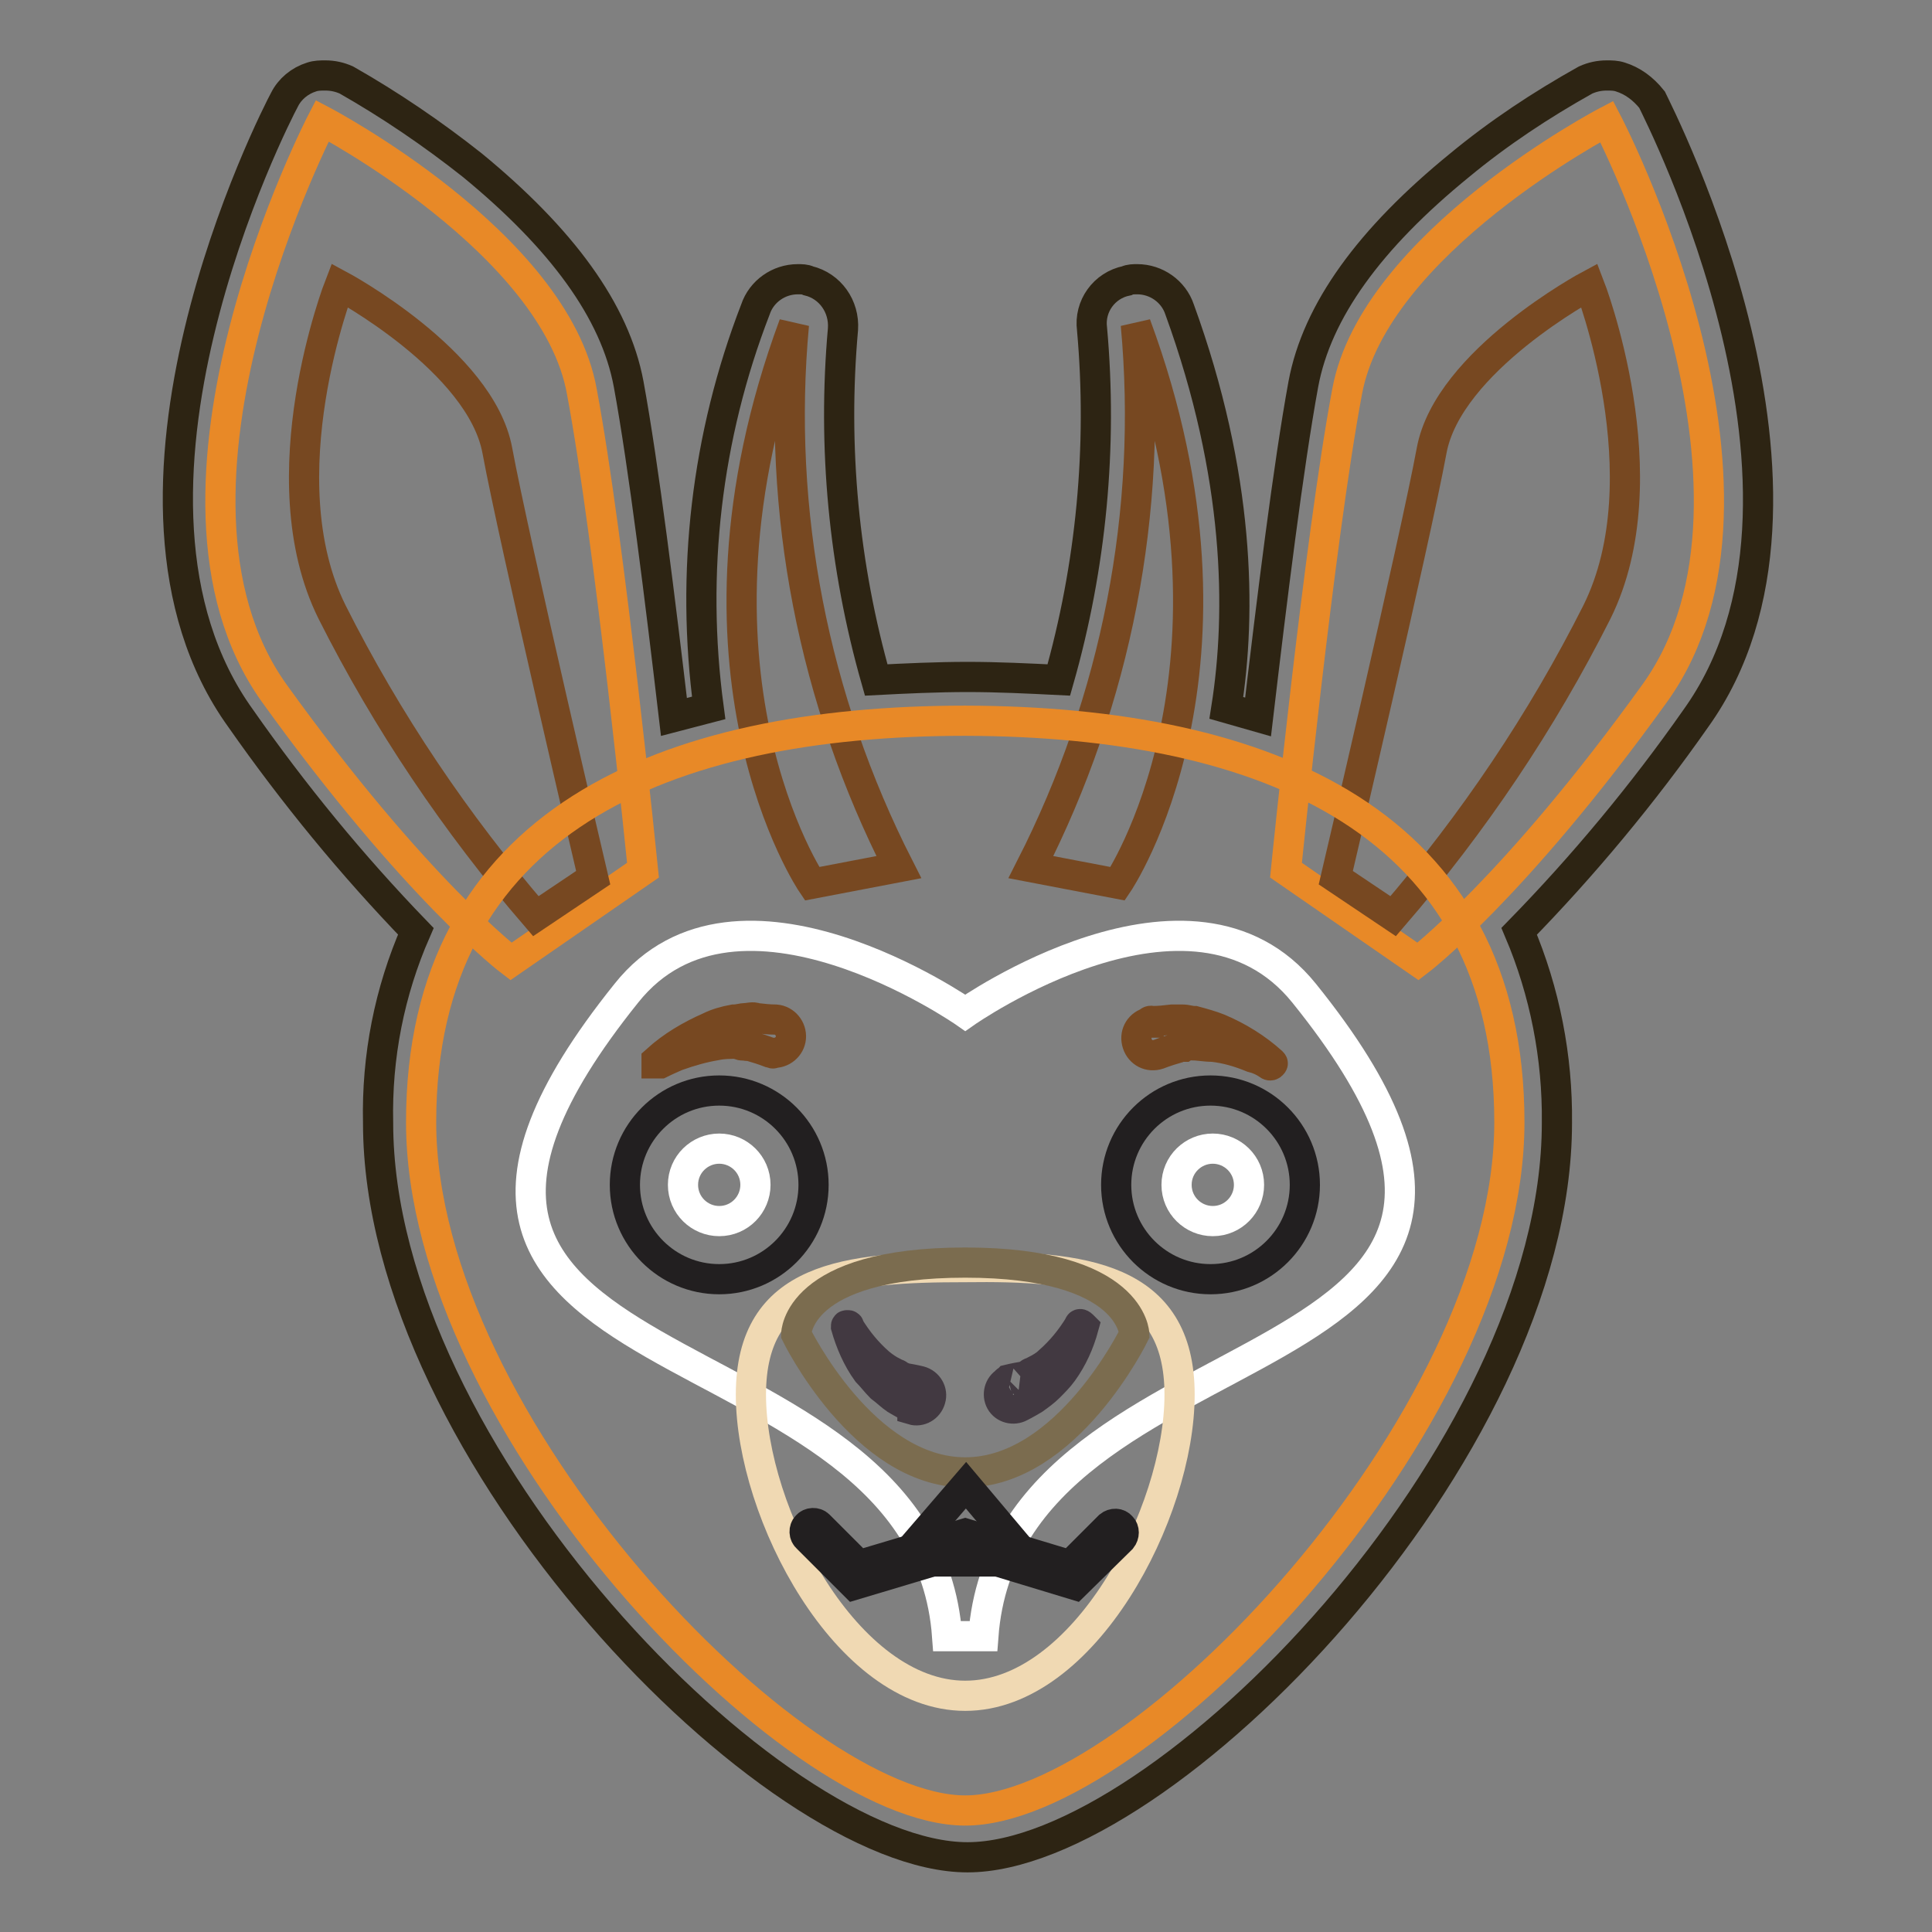 <?xml version="1.0" encoding="utf-8"?>
<!-- Svg Vector Icons : http://www.onlinewebfonts.com/icon -->
<!DOCTYPE svg PUBLIC "-//W3C//DTD SVG 1.1//EN" "http://www.w3.org/Graphics/SVG/1.1/DTD/svg11.dtd">
<svg version="1.1" xmlns="http://www.w3.org/2000/svg" xmlns:xlink="http://www.w3.org/1999/xlink" x="0px" y="0px" viewBox="0 0 256 256" enable-background="new 0 0 256 256" xml:space="preserve">
<rect x="0" y="0" width="256" height="256" fill="#808080" stroke="none"/>
<g> <path stroke-width="4" fill-opacity="0" stroke="#2d2413"  d="M214.7,10.2c-0.6-0.2-1.2-0.2-1.8-0.2c-1,0-1.9,0.2-2.8,0.6c-5.9,3.3-11.5,7-16.7,11.3 c-11.9,9.7-18.9,19.3-20.7,29c-2,10.9-4.2,28.8-6,44.1l-4.2-1.2c2-12.7,1.8-30.8-6.2-52.8c-0.8-2.4-3.1-4-5.6-4c-0.5,0-1,0-1.4,0.2 c-3,0.6-5,3.4-4.6,6.4c1.4,15.6-0.1,31.4-4.4,46.5c-4-0.2-8.1-0.4-12.1-0.4c-4,0-8.3,0.2-12.1,0.4c-4.3-15.1-5.8-30.9-4.4-46.5 c0.2-3-1.7-5.7-4.6-6.4c-0.4-0.2-0.9-0.2-1.4-0.2c-2.5,0-4.8,1.6-5.6,4c-6.5,16.8-8.6,34.9-6.2,52.8L89.3,95 c-1.8-15.3-4-33.2-6-44.1c-1.8-9.7-8.9-19.3-20.7-29c-5.3-4.2-10.9-8-16.7-11.3c-0.9-0.4-1.8-0.6-2.8-0.6c-0.6,0-1.2,0-1.8,0.2 c-1.6,0.5-2.9,1.6-3.6,3c-1.2,2.2-27,52.6-5.8,82c7,10,14.7,19.4,23.2,28.2c-3.5,8-5.2,16.6-5,25.4c0,43.7,52.4,97.3,78.1,97.3 c25.8,0,78.1-53.6,78.1-97.3c0.1-8.7-1.6-17.4-5-25.4c8.5-8.7,16.4-18.2,23.4-28.2c21.1-29.4-4.8-79.9-5.8-82 C217.7,11.7,216.3,10.7,214.7,10.2L214.7,10.2z"/> <path stroke-width="4" fill-opacity="0" stroke="#e88927"  d="M170.4,115.3c0,0,4.4-43.7,8.1-63.4c3.6-19.7,34.4-35.8,34.4-35.8s25.6,48.9,6.4,75.7 c-18.7,26-31.4,35.6-31.4,35.6L170.4,115.3z"/> <path stroke-width="4" fill-opacity="0" stroke="#774821"  d="M177,116.3c0,0,10.5-44.7,12.7-56.6c2.2-11.9,20.9-21.9,20.9-21.9s9.9,25.4,1,43.3 c-7.3,14.5-16.4,28-27,40.3L177,116.3z"/> <path stroke-width="4" fill-opacity="0" stroke="#e88927"  d="M85.2,115.3c0,0-4.4-43.7-8.1-63.4C73.6,32.2,42.7,16,42.7,16S17.2,65,36.3,91.8 c18.7,26,31.4,35.6,31.4,35.6L85.2,115.3z"/> <path stroke-width="4" fill-opacity="0" stroke="#774821"  d="M78.6,116.3c0,0-10.5-44.7-12.7-56.6S45,37.8,45,37.8s-9.9,25.4-1,43.3c7.3,14.5,16.4,28,27,40.3 L78.6,116.3z"/> <path stroke-width="4" fill-opacity="0" stroke="#774821"  d="M136.6,114.9c11.3-22.2,16.2-47.1,13.9-71.9c16.9,45.7-2.4,74.1-2.4,74.1L136.6,114.9z M119.1,114.9 c-11.3-22.2-16.2-47.1-13.9-71.9c-16.9,45.7,2.4,74.1,2.4,74.1L119.1,114.9z"/> <path stroke-width="4" fill-opacity="0" stroke="#e88927"  d="M200,148.7c0,39.9-49.3,91.2-72.1,91.2c-22.8,0-72.1-51.3-72.1-91.2c0-39.9,32.4-53.2,72.1-53.2 C167.8,95.6,200,108.9,200,148.7z"/> <path stroke-width="4" fill-opacity="0" stroke="#ffffff"  d="M172.8,131.6c-14.9-18.5-44.9,2.6-44.9,2.6s-30.2-21.1-44.9-2.6c-43.7,54.4,39.3,41.3,42.5,85.2h4.8 C133.6,172.7,216.5,185.8,172.8,131.6L172.8,131.6z"/> <path stroke-width="4" fill-opacity="0" stroke="#221f20"  d="M147.9,157c0,6.9,5.6,12.5,12.5,12.5s12.5-5.6,12.5-12.5c0-6.9-5.6-12.5-12.5-12.5S147.9,150.1,147.9,157z" /> <path stroke-width="4" fill-opacity="0" stroke="#ffffff"  d="M155.9,157c0,2.7,2.2,4.8,4.8,4.8c2.7,0,4.8-2.2,4.8-4.8c0,0,0,0,0,0c0-2.7-2.2-4.8-4.8-4.8 C158.1,152.2,155.9,154.3,155.9,157C155.9,157,155.9,157,155.9,157z"/> <path stroke-width="4" fill-opacity="0" stroke="#774821"  d="M152.7,135.3c0.9,0,1.7-0.1,2.6-0.2h1.4c0.6,0,1,0.2,1.6,0.2c1.1,0.3,2.2,0.6,3.2,1c2.6,1.1,5,2.6,7,4.4 c0.2,0.2,0.2,0.2,0,0.4c-0.1,0.1-0.3,0.1-0.4,0c0,0,0,0,0,0c-0.7-0.5-1.4-0.8-2.2-1c-1.7-0.7-3.4-1.2-5.2-1.4c-1,0-2-0.2-2.8-0.2 c-0.3-0.1-0.7,0-1,0.2c-0.3,0-0.7,0-1,0.2c-1.4,0.4-2.4,0.8-2.4,0.8c-1.2,0.4-2.4-0.2-2.8-1.4c-0.4-1.2,0.2-2.4,1.4-2.8 c0,0,0.1,0,0.1,0C152.2,135.3,152.5,135.2,152.7,135.3L152.7,135.3z"/> <path stroke-width="4" fill-opacity="0" stroke="#221f20"  d="M82.8,157c0,6.9,5.6,12.5,12.5,12.5c6.9,0,12.5-5.6,12.5-12.5c0,0,0,0,0,0c0-6.9-5.6-12.5-12.5-12.5 C88.4,144.5,82.8,150.1,82.8,157C82.8,157,82.8,157,82.8,157z"/> <path stroke-width="4" fill-opacity="0" stroke="#ffffff"  d="M90.5,157c0,2.7,2.2,4.8,4.8,4.8c2.7,0,4.8-2.2,4.8-4.8c0,0,0,0,0,0c0-2.7-2.2-4.8-4.8-4.8 S90.5,154.3,90.5,157C90.5,157,90.5,157,90.5,157z"/> <path stroke-width="4" fill-opacity="0" stroke="#774821"  d="M102.1,139.5c0,0-1-0.4-2.4-0.8c-0.4-0.2-0.6,0-1-0.2c-0.3,0.1-0.7,0-1-0.2c-0.9,0-1.9,0-2.8,0.2 c-1.8,0.3-3.5,0.8-5.2,1.4c-1.4,0.6-2.2,1-2.2,1H87v-0.4c2.1-1.9,4.5-3.3,7-4.4c1-0.5,2.1-0.8,3.2-1c0.6,0,1.2-0.2,1.6-0.2 c0.4,0,1-0.2,1.4,0c0.9,0.1,1.7,0.2,2.6,0.2c1.2,0.1,2.1,1.2,2,2.4c-0.1,1.2-1.2,2.1-2.4,2C102.5,139.7,102.3,139.5,102.1,139.5 L102.1,139.5z"/> <path stroke-width="4" fill-opacity="0" stroke="#f0d9b3"  d="M156.3,184.8c0,15.7-12.7,39.9-28.4,39.9c-15.7,0-28.4-24.2-28.4-39.9s12.7-16.9,28.4-16.9 C143.4,167.7,156.3,169.1,156.3,184.8z"/> <path stroke-width="4" fill-opacity="0" stroke="#7b6c4f"  d="M127.9,167.3c-22.4,0-22.4,9.5-22.4,9.5s8.9,18.3,22.4,18.3c13.5,0,22.4-18.3,22.4-18.3 S150.1,167.3,127.9,167.3z"/> <path stroke-width="4" fill-opacity="0" stroke="#221f20"  d="M142.4,210l-14.5-4.4l-14.7,4.4l-6.2-6.2c-0.5-0.4-0.5-1.2-0.1-1.6c0.4-0.5,1.2-0.5,1.6-0.1 c0,0,0,0,0.1,0.1l5.2,5.2l14.1-4.2l13.9,4.2l5.2-5.2c0.5-0.4,1.2-0.4,1.6,0.1c0.4,0.4,0.4,1.1,0,1.6L142.4,210z"/> <path stroke-width="4" fill-opacity="0" stroke="#221f20"  d="M119.3,206.9l8.7-10.1l8.5,10.1H119.3z"/> <path stroke-width="4" fill-opacity="0" stroke="#423941"  d="M120.5,186.4c0,0-0.8-0.4-1.8-1c-0.6-0.4-1.2-1-2-1.6c-0.6-0.6-1.2-1.4-1.8-2c-1.3-1.8-2.2-3.9-2.8-6 c0-0.2,0-0.2,0.2-0.2c0.2,0,0.2,0,0.2,0.2c1.1,1.8,2.4,3.4,4,4.8c0.6,0.5,1.2,0.9,1.8,1.2c0.2,0.2,0.6,0.2,0.8,0.4 c0.2,0.2,0.4,0.2,0.8,0.4c1.2,0.2,2,0.4,2,0.4c1.1,0.3,1.7,1.4,1.4,2.4c-0.3,1.1-1.4,1.7-2.4,1.4 C120.9,186.6,120.7,186.6,120.5,186.4z M133.6,182.8c0,0,0.8-0.2,2-0.4c0.4,0,0.4-0.2,0.8-0.4c0.2-0.2,0.6-0.2,0.8-0.4 c0.6-0.3,1.3-0.7,1.8-1.2c1.6-1.4,2.9-3,4-4.8c0-0.2,0.2-0.2,0.4,0l0.2,0.2c-0.6,2.2-1.5,4.2-2.8,6c-0.5,0.7-1.2,1.4-1.8,2 c-0.6,0.6-1.3,1.1-2,1.6c-1,0.6-1.8,1-1.8,1c-0.9,0.5-2.1,0.2-2.6-0.7c-0.5-0.9-0.2-2.1,0.7-2.6c0,0,0.1,0,0.1,0 C133.2,183,133.4,183,133.6,182.8z"/></g>
</svg>